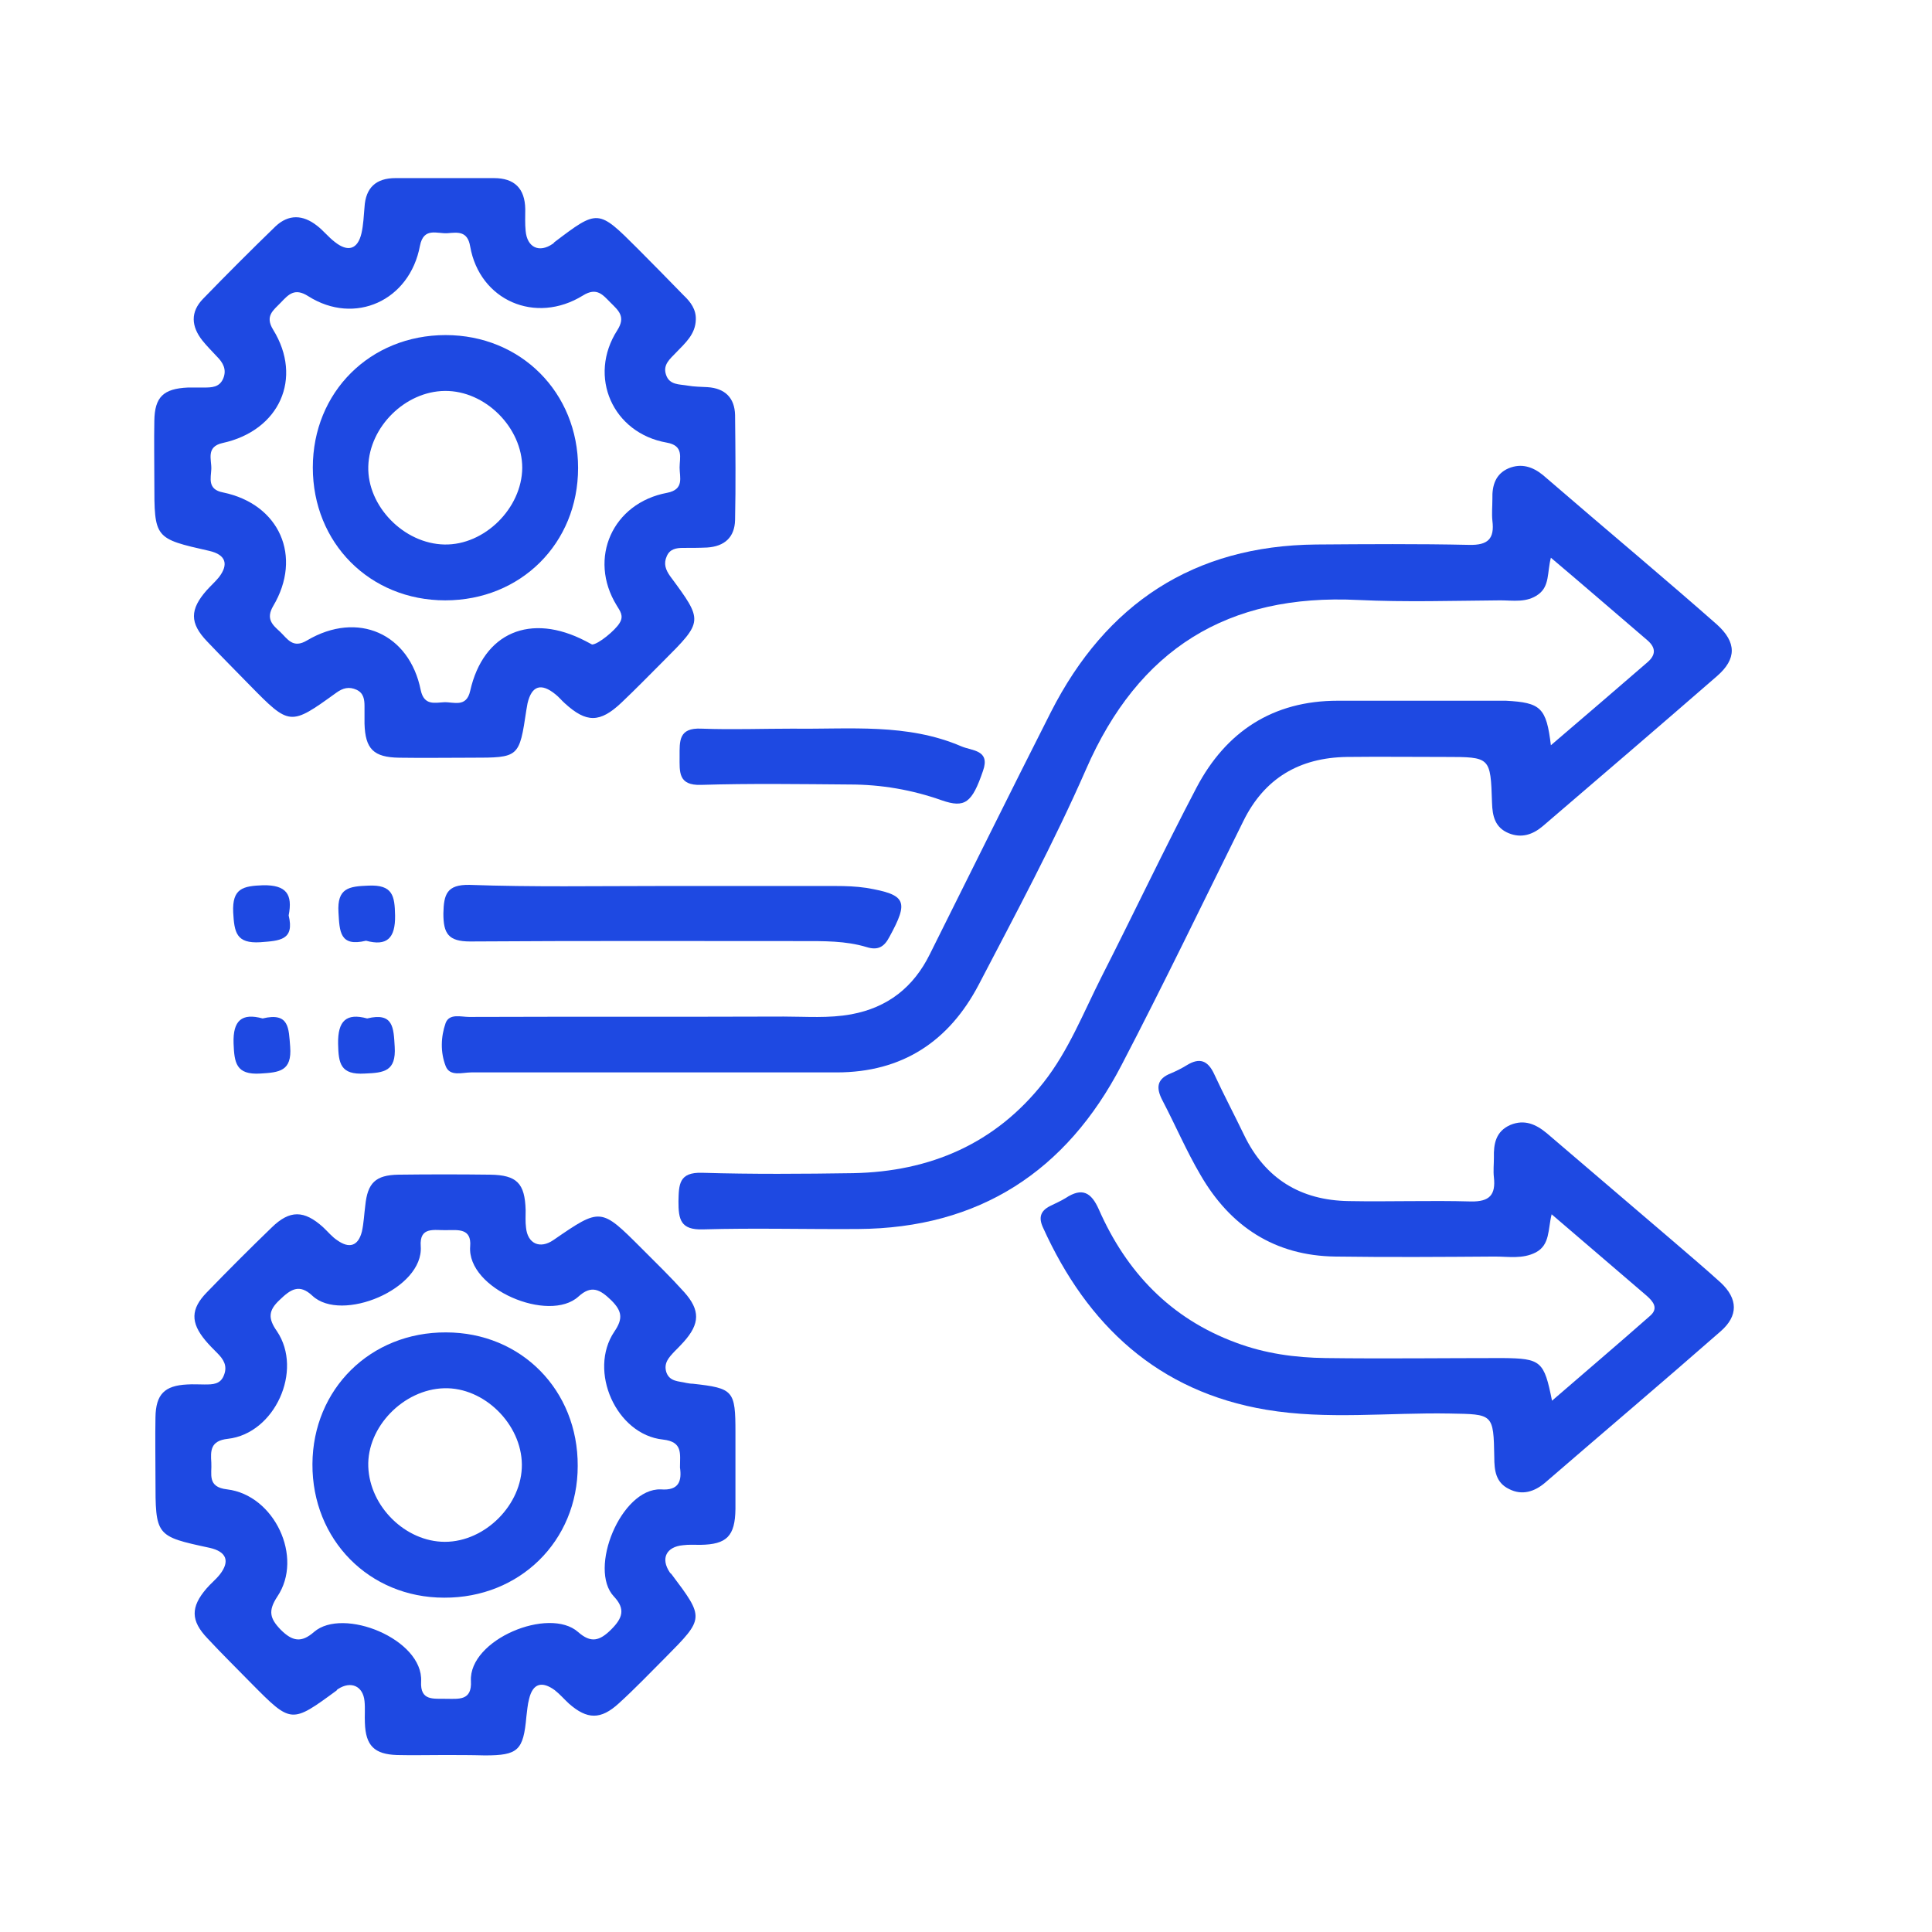 <?xml version="1.0" encoding="utf-8"?>
<!-- Generator: Adobe Illustrator 27.2.0, SVG Export Plug-In . SVG Version: 6.00 Build 0)  -->
<svg version="1.1" id="Layer_1" xmlns="http://www.w3.org/2000/svg" xmlns:xlink="http://www.w3.org/1999/xlink" x="0px" y="0px"
	 viewBox="0 0 512 512" style="enable-background:new 0 0 512 512;" xml:space="preserve">
<style type="text/css">
	.st0{fill:#1E49E2;}
	.st1{fill:#7213EA;}
</style>
<path class="st0" d="M411,197.5c9-7.7,17.3-14.8,25.6-22c2.2-1.9,2.3-3.8,0-5.8c-8.3-7.1-16.6-14.3-25.6-21.9
	c-1,3.9-0.3,7.5-3.3,9.7c-3.1,2.3-6.7,1.6-10.1,1.6c-12.6,0.1-25.1,0.5-37.7-0.1c-34.6-1.7-58.2,13-72.1,44.9
	c-8.5,19.4-18.6,38.2-28.4,57c-7.9,15.1-20.3,23.3-37.7,23.3c-32.3,0-64.5,0-96.8,0c-2.4,0-5.7,1.2-6.8-1.7c-1.4-3.6-1.3-7.7,0-11.4
	c1-2.6,4.1-1.6,6.2-1.6c27.8-0.1,55.6,0,83.4-0.1c6,0,11.9,0.5,17.9-0.6c9.7-1.8,16.5-7.2,20.8-15.9c10.7-21.4,21.3-42.9,32.1-64.2
	c14.6-28.7,37.8-44.1,70.3-44.4c13.5-0.1,27-0.2,40.6,0.1c4.9,0.1,6.7-1.6,6.1-6.4c-0.2-1.9,0-3.9,0-5.8c-0.1-3.5,0.8-6.6,4.3-8.1
	c3.4-1.4,6.4-0.4,9.1,1.8c8.5,7.3,17,14.6,25.5,21.8c6.9,5.9,13.8,11.8,20.6,17.8c5.2,4.7,5.3,9.1,0,13.7
	c-15.3,13.3-30.7,26.5-46.1,39.7c-2.7,2.3-5.7,3.3-9.1,1.9c-3.6-1.5-4.3-4.5-4.4-8.1c-0.4-12.1-0.4-12.1-12.4-12.1
	c-8.7,0-17.4-0.1-26.1,0c-12.5,0.2-21.8,5.6-27.4,17c-10.7,21.6-21.2,43.4-32.3,64.7c-14.6,28.1-37.7,43.2-69.8,43.4
	c-13.7,0.1-27.4-0.3-41.1,0.1c-6,0.2-6.5-2.7-6.5-7.4c0.1-4.5,0.1-7.8,6.3-7.6c13.3,0.4,26.7,0.3,40,0.1
	c20.4-0.4,37.7-7.8,50.5-24.1c6.6-8.4,10.5-18.4,15.3-27.9c8.5-16.7,16.5-33.6,25.2-50.2c7.8-14.8,20.2-23,37.4-23
	c14.9,0,29.7,0,44.6,0C408.3,186.2,409.8,187.5,411,197.5"/>
<path class="st0" d="M156.9,170.8c1.6,0,6.2-3.8,7.3-5.7c1.2-1.9,0.1-3.2-0.8-4.7c-7.6-12.4-1.1-27.1,13.4-29.8
	c4.6-0.9,3.3-4.1,3.3-6.7c0-2.6,1.2-5.8-3.4-6.6c-14.3-2.5-21-17.5-13.1-29.8c2.3-3.6,0.3-5.2-1.8-7.3c-2-2-3.6-4.2-7.3-1.9
	c-12.6,7.8-27.4,1.3-29.9-13c-0.7-4.2-3.4-3.7-6-3.5c-2.7,0.2-6.3-1.7-7.3,3.3C108.6,79.7,94,86.3,81.7,78.5
	c-3.6-2.3-5.2-0.5-7.3,1.7c-1.9,2-4.3,3.5-2,7.2c7.9,12.8,1.7,26.7-13.4,30c-4.5,1-2.9,4.4-3,6.9c-0.1,2.4-1.1,5.4,3.1,6.2
	c15,3.1,21.1,17,13.3,30.1c-2,3.4-0.2,5,1.8,6.8c2,1.9,3.4,4.6,7.2,2.3c13.4-7.9,27.1-1.8,30.1,13.2c0.9,4.2,3.8,3.3,6.2,3.2
	c2.5-0.1,5.9,1.5,6.9-3c3.5-15.5,16-20.8,30.6-13.2C155.8,170.2,156.5,170.6,156.9,170.8 M184.4,84.7c-0.1,3.9-2.8,6.2-5.2,8.7
	c-1.6,1.7-3.6,3.2-2.7,5.9c0.9,2.8,3.6,2.5,5.8,2.9c1.7,0.3,3.5,0.3,5.2,0.4c4.6,0.3,7.2,2.8,7.3,7.4c0.1,9.3,0.2,18.5,0,27.8
	c-0.1,4.6-2.8,7-7.4,7.3c-2.1,0.1-4.2,0.1-6.4,0.1c-1.8,0-3.5,0.3-4.3,2.2c-0.9,2-0.3,3.6,0.9,5.3c8.8,11.9,8.8,11.9-1.8,22.5
	c-3.7,3.7-7.3,7.4-11.1,11c-5.7,5.4-9.3,5.4-15,0.2c-0.9-0.8-1.6-1.7-2.5-2.4c-3.8-3.1-6.3-2.3-7.4,2.4c-0.1,0.6-0.2,1.1-0.3,1.7
	c-1.9,12.7-1.9,12.7-14.6,12.7c-6.4,0-12.7,0.1-19.1,0c-6.8-0.1-9-2.3-9.2-9c0-1.5,0-3.1,0-4.6c0-1.8-0.2-3.5-2.1-4.4
	c-2-0.9-3.6-0.5-5.4,0.8c-12.2,8.8-12.3,8.8-22.9-2c-3.8-3.9-7.6-7.7-11.3-11.6c-4.7-4.9-4.6-8.5-0.1-13.6c1-1.1,2.2-2.2,3.2-3.4
	c2.7-3.5,1.8-6-2.5-7c-14.6-3.3-14.6-3.3-14.6-18.3c0-5.4-0.1-10.8,0-16.2c0.1-6.3,2.4-8.5,8.9-8.8c1.3,0,2.7,0,4.1,0
	c2.2,0,4.3,0,5.3-2.5c0.9-2.3-0.1-4.1-1.7-5.7c-1.3-1.4-2.7-2.8-3.9-4.3c-2.9-3.7-3.2-7.5,0.2-11c6.3-6.5,12.7-12.9,19.2-19.2
	c3.5-3.3,7.3-3.1,11-0.2c1.7,1.3,3,3,4.7,4.3c3.5,2.8,6.1,2,7.1-2.3c0.5-2.2,0.6-4.6,0.8-6.9c0.3-5.2,3.1-7.7,8.2-7.7
	c8.7,0,17.4,0,26.1,0c5.4,0,8.2,2.7,8.3,8.2c0,1.9-0.1,3.9,0.1,5.8c0.4,4.4,3.6,5.9,7.2,3.4c0.2-0.1,0.3-0.3,0.4-0.4
	c11.6-8.8,11.6-8.8,22.1,1.7c4.1,4.1,8.1,8.2,12.2,12.4C183,80,184.5,82,184.4,84.7"/>
<path class="st0" d="M180.2,388.9c0-3.7,0.8-6.8-4.5-7.4c-12.4-1.3-19.9-18.2-12.9-28.6c2.4-3.5,2-5.5-0.8-8.3
	c-2.9-2.8-5.2-4.2-8.7-1c-7.8,7.1-29.6-2-28.7-13.3c0.4-4.9-3.3-4.3-6.3-4.3c-3.1,0.1-7.2-1.1-6.8,4.3c0.8,11.3-21,20.3-28.7,13.1
	c-3.5-3.3-5.8-1.7-8.7,1.1c-3,2.8-3.1,4.9-0.7,8.3c7,10.4-0.6,27.1-13,28.5c-4.7,0.5-4.6,3.2-4.4,6.3c0.2,3-1.2,6.5,4.2,7.1
	c12.5,1.5,20.3,18,13.3,28.4c-2.5,3.8-2,5.8,0.9,8.8c3.1,3.1,5.5,3.5,8.8,0.6c7.7-6.7,29,1.9,28.4,13.1c-0.3,5.3,3.4,4.5,6.6,4.6
	c3.3,0,6.9,0.6,6.6-4.7c-0.6-11,20.7-19.8,28.4-13c3.4,3,5.7,2.4,8.8-0.7c3-3,3.8-5.4,0.7-8.7c-6.9-7.3,1.9-28.7,12.4-28.4
	C180,395.1,180.7,392.4,180.2,388.9 M117.4,465.1c-4.1,0-8.1,0.1-12.2,0c-6-0.2-8.3-2.5-8.5-8.5c-0.1-1.9,0.1-3.9-0.1-5.8
	c-0.4-4-3.6-5.4-7-3.2c-0.2,0.1-0.3,0.2-0.4,0.4c-12,8.8-12,8.8-22.5-1.8c-3.9-4-7.9-7.9-11.7-12c-4.5-4.7-4.5-8.3-0.3-13.2
	c1.1-1.3,2.5-2.4,3.6-3.8c2.7-3.5,1.7-6-2.7-7c-14.4-3.1-14.4-3.1-14.4-18.4c0-5.4-0.1-10.8,0-16.2c0.1-6.1,2.4-8.4,8.4-8.7
	c1.5-0.1,3.1,0,4.6,0c2.2,0,4.3,0,5.2-2.6c0.9-2.4-0.2-4.1-1.8-5.7c-1.1-1.1-2.2-2.2-3.2-3.4c-3.9-4.7-3.9-8.3,0.4-12.7
	c5.6-5.8,11.4-11.6,17.2-17.2c4.8-4.7,8.6-4.6,13.6-0.1c1.3,1.2,2.4,2.6,3.8,3.5c3.1,2.2,5.5,1.6,6.5-2.3c0.5-2.2,0.6-4.6,0.9-6.9
	c0.6-6,2.7-8.1,8.8-8.2c8.1-0.1,16.2-0.1,24.3,0c7.1,0.1,9.2,2.3,9.4,9.4c0,1.5-0.1,3.1,0.1,4.6c0.4,4.3,3.7,5.8,7.3,3.3
	c12.5-8.6,12.5-8.6,23.3,2.2c3.8,3.8,7.7,7.6,11.3,11.6c4.3,4.8,4.2,8.4-0.1,13.2c-0.8,0.9-1.6,1.7-2.4,2.5c-1.5,1.6-3,3.1-2.2,5.6
	c0.9,2.5,3.3,2.3,5.3,2.8c0.6,0.1,1.1,0.2,1.7,0.2c10.8,1.2,11.3,1.8,11.3,12.9c0,6.8,0,13.5,0,20.3c-0.1,7.2-2.3,9.4-9.3,9.5
	c-1.5,0-3.1-0.1-4.6,0.1c-4.4,0.4-6,3.5-3.5,7.2c0.1,0.2,0.3,0.3,0.4,0.4c8.8,11.7,8.8,11.7-1.5,22.1c-4.1,4.1-8.1,8.3-12.4,12.2
	c-4.8,4.4-8.4,4.3-13.2,0.1c-1.3-1.2-2.4-2.5-3.8-3.6c-3.3-2.4-5.8-1.9-6.8,2.4c-0.4,1.5-0.5,3.1-0.7,4.6c-0.8,9-2.2,10.3-11,10.3
	C124.8,465.1,121.1,465.1,117.4,465.1"/>
<path class="st0" d="M411.3,371.2c8.9-7.7,17.5-15,26-22.5c2.3-2,0.8-3.8-0.9-5.3c-8.2-7-16.4-14.1-25.2-21.6c-1,4-0.4,8.1-4.2,10.1
	c-3.5,1.8-7.2,1.1-10.8,1.1c-14.1,0.1-28.2,0.2-42.3,0c-16.1-0.2-27.9-8-35.8-21.7c-3.7-6.3-6.6-13.1-10-19.6
	c-1.8-3.4-1.6-5.8,2.3-7.3c1.4-0.6,2.8-1.3,4.1-2.1c3.4-2.1,5.6-1.3,7.3,2.4c2.5,5.4,5.3,10.7,7.9,16.1c5.6,11.6,15,17.3,27.7,17.5
	c10.8,0.2,21.6-0.2,32.4,0.1c5,0.1,6.6-1.8,6.1-6.4c-0.2-1.7,0-3.5,0-5.2c-0.1-3.7,0.5-7,4.4-8.7c3.7-1.5,6.7-0.2,9.6,2.2
	c11,9.4,22,18.8,33,28.2c4.4,3.8,8.8,7.5,13.1,11.4c4.6,4.3,4.7,8.8,0,12.9c-15.4,13.5-31,26.7-46.5,40.1c-2.8,2.4-6.1,3.5-9.6,1.7
	c-3.5-1.7-3.9-4.9-3.9-8.4c-0.2-11.6-0.3-11.4-11.8-11.6c-16.2-0.3-32.5,1.7-48.6-1c-28.7-4.8-47.5-22.4-59.2-48.3
	c-1.2-2.6-0.7-4.4,1.9-5.7c1.4-0.7,2.8-1.3,4.1-2.1c4.4-2.9,6.8-1.5,8.8,3c7.3,16.6,19,28.9,36.3,35.3c7.7,2.9,15.7,4,23.8,4.1
	c15.6,0.2,31.3,0,46.9,0C408.4,360,409.2,360.7,411.3,371.2"/>
<path class="st0" d="M174.7,234.8c15.6,0,31.2,0,46.8,0c2.7,0,5.4,0.1,8.1,0.5c10.6,1.8,11.3,3.5,6.1,13c-1.4,2.7-3.1,3.6-6,2.7
	c-5.6-1.7-11.4-1.6-17.2-1.6c-29.3,0-58.6-0.1-87.9,0.1c-5.8,0-7.1-2.1-7.1-7.4c0.1-5.1,0.9-7.7,6.9-7.6
	C141.1,235.1,157.9,234.8,174.7,234.8"/>
<path class="st0" d="M210.2,193.1c15,0.2,30.2-1.5,44.6,4.7c2.8,1.2,7.7,0.9,5.7,6.5c-2.9,8.5-4.8,9.9-10.9,7.8
	c-7.9-2.8-16.1-4.2-24.4-4.2c-13.1-0.1-26.3-0.3-39.4,0.1c-6.1,0.2-5.7-3.4-5.7-7.5c0-4.1-0.3-7.7,5.8-7.4
	C194,193.4,202.1,193.1,210.2,193.1"/>
<path class="st0" d="M76.5,242.6c1.6,6.6-2.4,6.7-7.5,7.1c-6.4,0.4-6.9-2.6-7.2-7.9c-0.3-6.4,2.6-7,7.9-7.2
	C75.9,234.5,77.6,237,76.5,242.6"/>
<path class="st0" d="M97,249.3c-7,1.7-7-2.5-7.3-7.5c-0.4-6.5,2.8-6.9,7.9-7.1c6.5-0.3,7,2.7,7.1,7.9
	C104.8,248.7,102.5,250.8,97,249.3"/>
<path class="st0" d="M69.6,269.9c7.1-1.7,6.9,2.6,7.3,7.5c0.5,6.5-2.9,6.8-7.9,7.1c-6.5,0.4-6.9-2.9-7.1-8
	C61.7,270.4,64.1,268.4,69.6,269.9"/>
<path class="st0" d="M97.3,269.9c7-1.7,7,2.5,7.3,7.5c0.4,6.5-2.8,6.9-7.9,7.1c-6.5,0.4-7-2.7-7.1-7.9
	C89.5,270.5,91.8,268.4,97.3,269.9"/>
<path class="st0" d="M138.4,124c0-10.7-9.8-20.5-20.5-20.4c-10.5,0.1-20,9.5-20.3,20c-0.3,10.5,9.4,20.5,20.2,20.7
	C128.4,144.5,138.3,134.7,138.4,124 M153.2,124c0,20-15.2,35.1-35.2,35.1c-20,0-35.1-15.2-35.1-35.2c0-20,15.2-35.1,35.2-35.1
	C138,88.8,153.2,104,153.2,124"/>
<path class="st0" d="M117.7,367.9c-10.8,0.3-20.5,10.3-20.1,20.8c0.4,10.6,9.9,19.9,20.3,19.9c10.7,0,20.5-9.9,20.4-20.5
	C138.2,377.4,128.3,367.6,117.7,367.9 M118.2,353.1c19.9,0,35,15.3,34.9,35.4c0,19.9-15.4,35-35.4,34.9c-19.9,0-35-15.4-34.9-35.4
	C82.9,368.1,98.2,353,118.2,353.1"/>
</svg>
